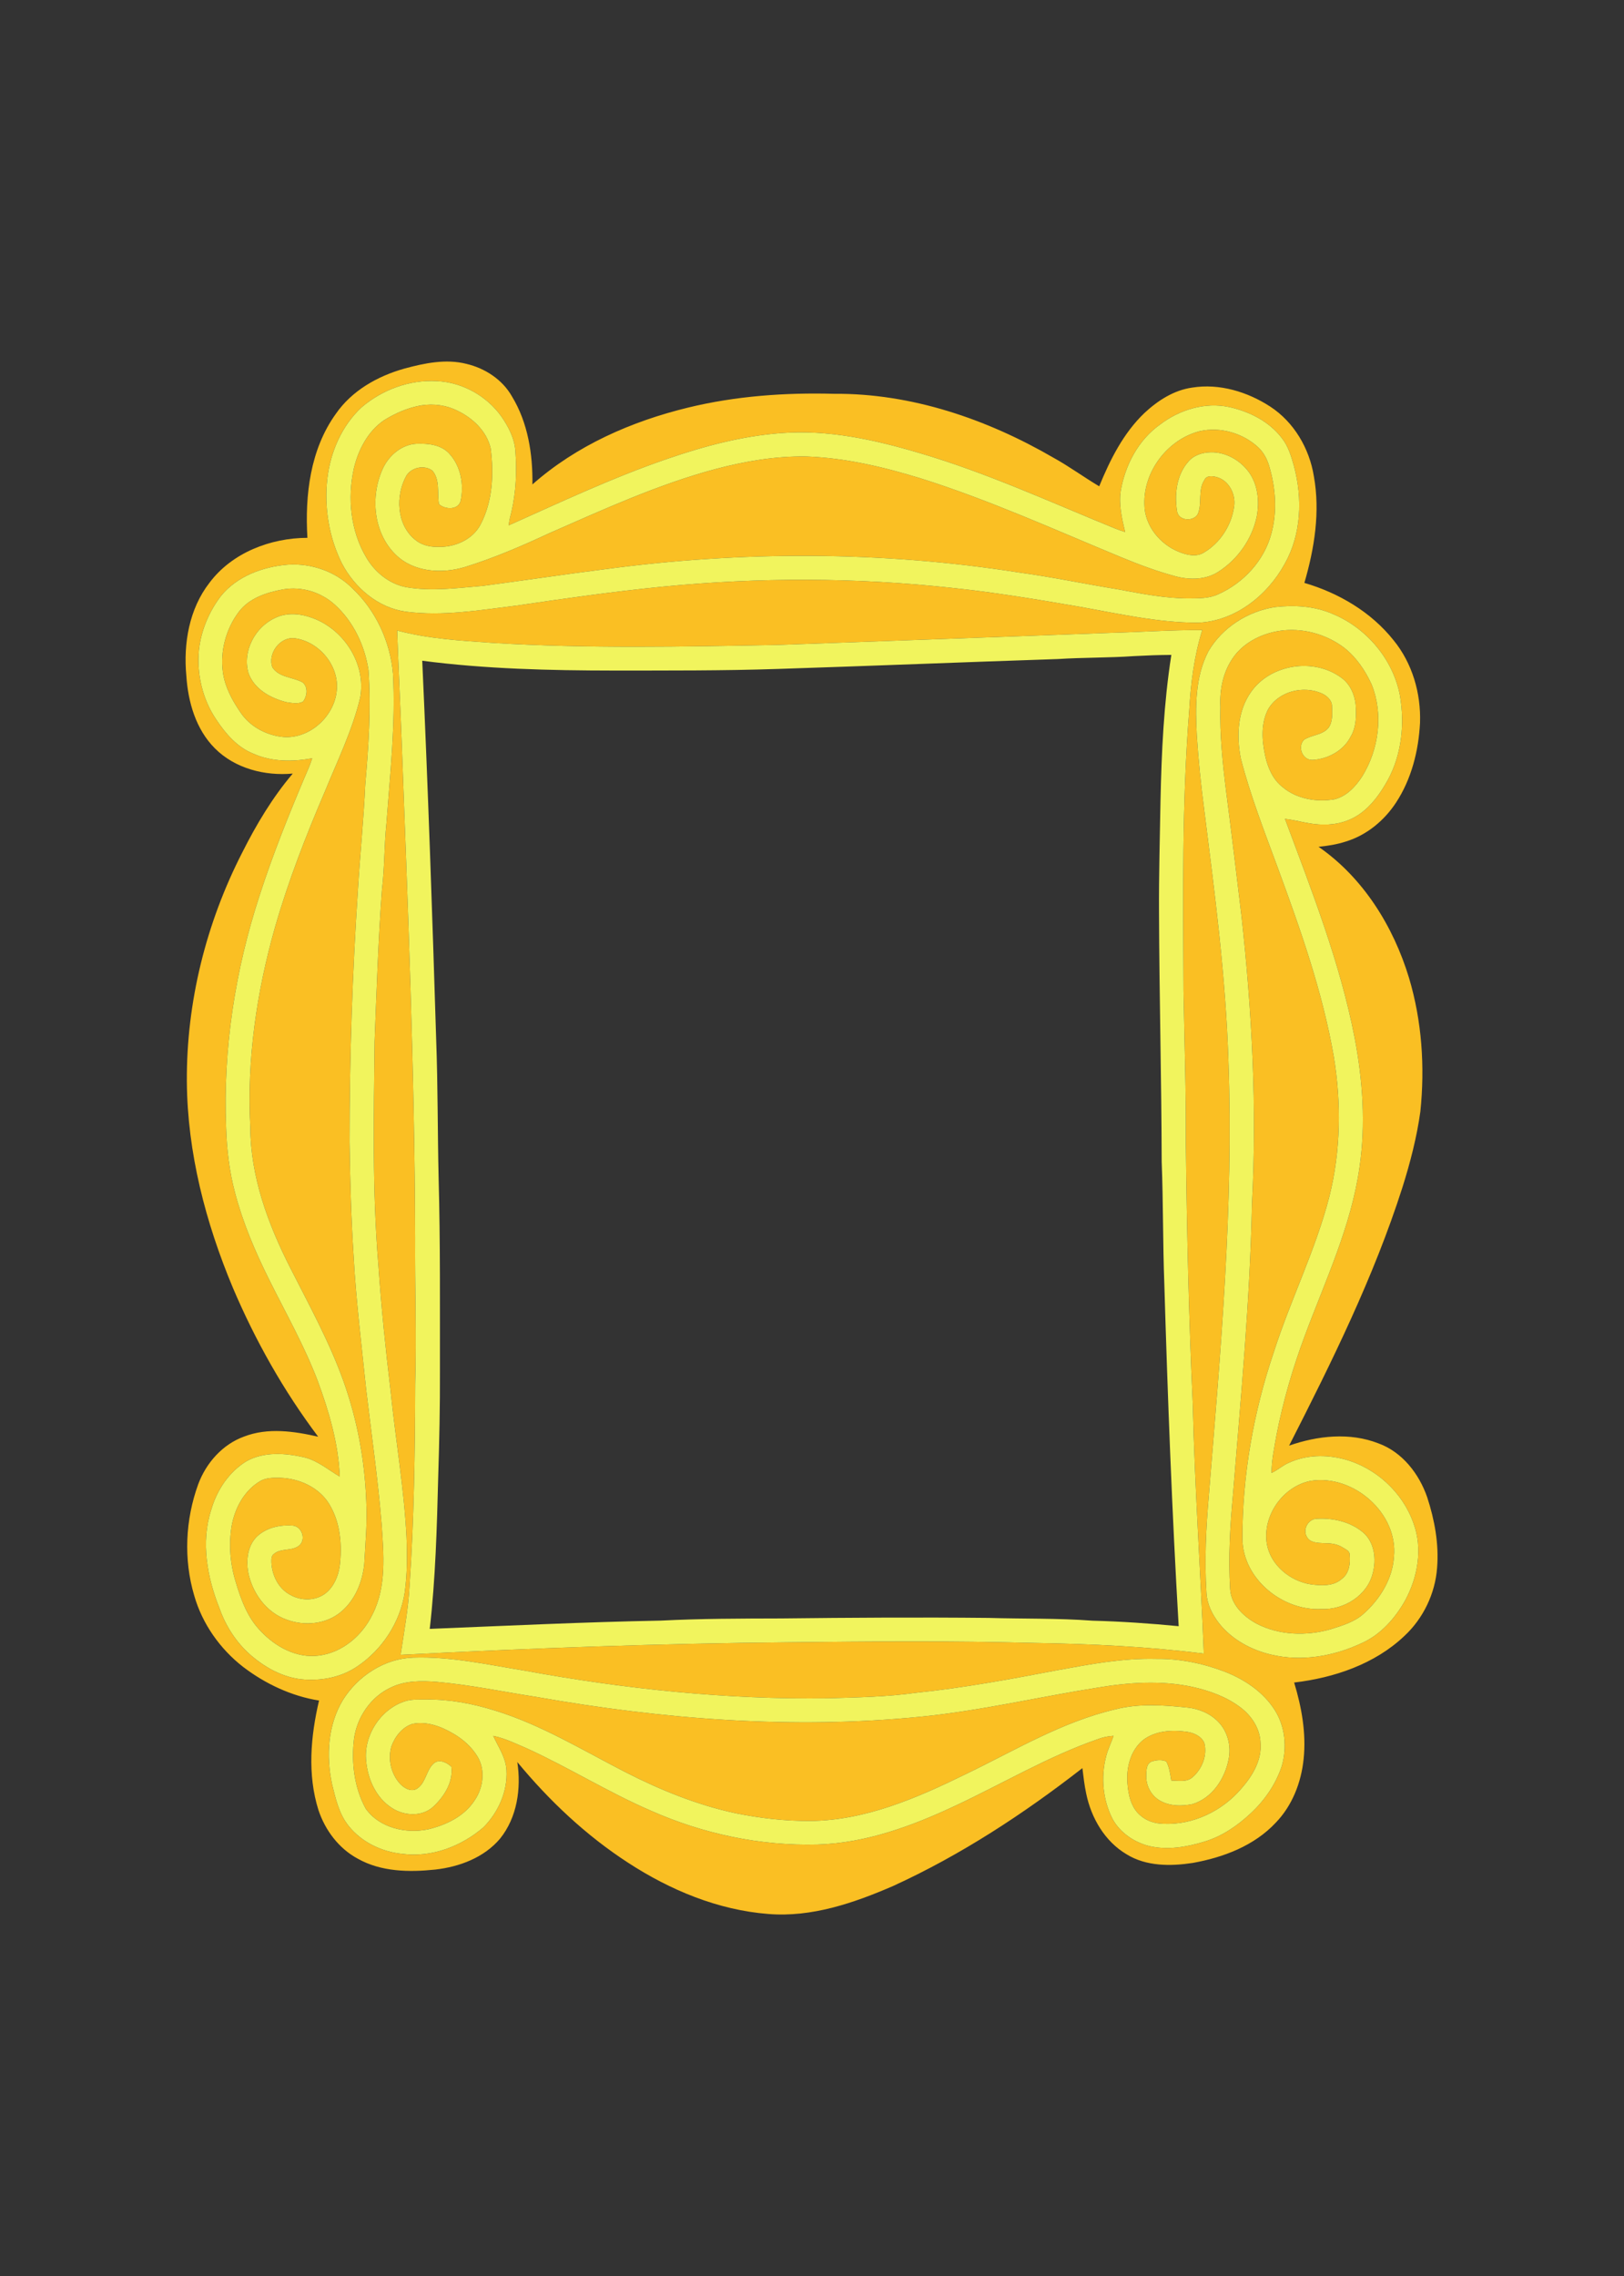 <?xml version="1.0" encoding="UTF-8"?> <svg xmlns="http://www.w3.org/2000/svg" width="892pt" height="1250pt" viewBox="0 0 892 1250" version="1.1"><rect x="0" y="0" width="892" height="1250" fill="#333333" stroke="none"/><g id="#fabf23ff"><path fill="#fabf23" opacity="1.00" d=" M 222.05 202.43 C 233.10 199.44 244.85 196.94 256.20 199.82 C 266.42 202.24 276.00 208.46 281.22 217.74 C 289.99 232.15 292.66 249.39 292.44 266.03 C 316.58 244.68 346.80 231.40 377.89 223.84 C 404.07 217.47 431.16 215.54 458.04 216.26 C 500.62 215.91 542.14 230.18 578.66 251.38 C 587.30 256.15 595.28 262.02 603.75 267.06 C 609.75 252.41 617.06 237.79 628.67 226.73 C 635.96 219.96 644.78 214.25 654.82 212.85 C 669.78 210.46 685.14 215.14 697.67 223.27 C 710.73 231.78 719.19 246.25 721.65 261.51 C 725.19 281.10 721.97 301.19 716.44 320.10 C 735.26 325.61 753.06 336.05 765.37 351.52 C 775.74 364.16 780.54 380.77 779.96 396.99 C 779.17 412.32 775.26 427.85 766.76 440.79 C 760.28 450.67 750.63 458.64 739.25 462.12 C 734.38 463.71 729.31 464.53 724.23 465.02 C 748.78 482.01 765.34 508.74 773.91 536.99 C 781.01 560.70 782.69 585.84 780.15 610.40 C 778.19 624.55 774.59 638.42 770.31 652.03 C 754.55 701.34 731.51 747.86 708.06 793.87 C 723.70 788.40 741.40 786.48 757.14 792.64 C 770.24 797.41 779.44 809.34 783.90 822.20 C 787.96 834.64 790.41 847.84 789.34 860.96 C 788.30 875.12 781.75 888.74 771.36 898.41 C 755.08 913.86 732.75 921.39 710.82 923.97 C 714.94 937.51 717.51 951.78 716.03 965.97 C 714.72 978.81 709.79 991.55 700.73 1000.92 C 688.87 1013.63 671.88 1020.04 655.10 1023.04 C 642.96 1024.89 629.58 1024.97 618.79 1018.29 C 606.81 1011.21 599.32 998.28 596.59 984.88 C 595.61 980.29 595.09 975.62 594.52 970.97 C 562.27 996.07 527.79 1018.67 490.55 1035.70 C 469.04 1045.03 445.85 1053.00 422.06 1051.07 C 394.37 1048.92 368.06 1037.95 344.96 1022.90 C 321.86 1007.92 301.64 988.82 284.14 967.64 C 286.34 982.10 284.06 998.00 274.69 1009.66 C 265.92 1020.10 252.33 1025.19 239.08 1026.68 C 224.74 1028.18 209.32 1027.96 196.45 1020.67 C 186.07 1015.08 178.57 1005.04 174.90 993.96 C 168.76 974.46 170.63 953.46 175.24 933.86 C 160.07 931.43 145.68 924.66 133.51 915.36 C 120.79 905.46 111.07 891.66 106.65 876.12 C 100.77 856.25 101.80 834.53 108.86 815.10 C 113.20 803.41 122.17 793.20 134.06 788.89 C 147.14 783.84 161.48 785.95 174.76 788.97 C 155.80 763.81 140.21 736.12 127.89 707.14 C 112.91 671.35 102.93 633.00 102.63 594.03 C 102.33 550.41 113.20 506.89 133.08 468.12 C 140.79 452.78 149.67 437.92 160.80 424.81 C 145.52 426.22 129.06 422.05 118.02 410.95 C 107.58 400.50 103.28 385.51 102.35 371.11 C 100.67 353.37 103.91 334.34 115.07 320.01 C 127.47 303.47 148.63 295.41 168.85 295.35 C 167.44 271.95 170.37 246.88 184.40 227.35 C 193.19 214.56 207.36 206.56 222.05 202.43 M 198.60 223.69 C 187.69 233.81 181.44 248.35 179.77 262.99 C 178.03 278.76 180.69 295.05 187.74 309.29 C 194.75 322.72 207.61 333.80 222.95 335.90 C 243.22 338.53 263.56 335.04 283.66 332.57 C 310.36 328.64 337.09 324.81 363.96 322.17 C 416.79 316.99 470.13 317.06 522.91 322.84 C 546.10 325.26 569.12 329.07 592.09 333.04 C 613.93 336.90 635.77 341.96 658.06 341.96 C 678.39 341.11 696.14 327.03 705.63 309.65 C 714.79 293.48 715.46 273.73 710.76 256.06 C 709.26 250.70 707.66 245.18 704.18 240.72 C 697.25 231.51 686.36 226.03 675.29 223.56 C 661.91 220.64 647.78 225.01 637.08 233.21 C 625.25 241.62 618.06 255.33 615.59 269.43 C 614.43 277.09 616.20 284.73 617.98 292.15 C 616.20 291.60 614.43 291.01 612.72 290.31 C 577.10 275.79 542.04 259.63 505.05 248.79 C 480.49 241.48 454.87 235.83 429.09 237.84 C 407.80 239.39 387.02 244.94 366.89 251.84 C 336.94 262.09 308.28 275.59 279.43 288.50 C 279.63 285.95 280.31 283.49 280.93 281.02 C 283.40 270.22 283.93 259.05 283.10 248.02 C 282.72 240.92 279.33 234.38 275.35 228.66 C 267.25 217.35 253.92 209.94 239.99 209.30 C 225.02 208.41 209.93 213.98 198.60 223.69 M 121.28 327.38 C 114.79 335.93 110.46 346.21 109.27 356.91 C 108.02 370.23 111.24 384.05 118.78 395.17 C 123.90 402.88 130.28 410.36 139.10 413.87 C 149.24 418.41 160.72 418.42 171.48 416.41 C 170.40 419.82 168.98 423.11 167.53 426.38 C 158.45 447.83 149.77 469.47 142.61 491.64 C 129.20 532.62 122.47 575.90 124.19 619.03 C 124.54 631.13 125.95 643.25 129.08 654.97 C 133.38 671.43 140.10 687.16 147.66 702.37 C 156.87 720.91 167.15 738.97 174.52 758.37 C 180.73 775.24 185.92 792.78 186.60 810.86 C 180.17 807.11 174.35 801.99 166.90 800.25 C 156.60 797.92 144.99 797.11 135.43 802.40 C 125.76 808.29 119.09 818.34 116.01 829.12 C 110.20 846.93 113.81 866.32 120.59 883.33 C 124.02 892.97 129.70 901.84 137.40 908.63 C 146.37 916.54 157.84 922.52 170.04 922.41 C 179.17 922.63 188.49 920.34 196.10 915.20 C 209.90 905.99 219.80 890.95 222.29 874.50 C 223.69 864.42 223.70 854.20 223.28 844.06 C 221.95 817.19 217.24 790.66 214.56 763.93 C 211.79 740.99 209.43 717.99 207.85 694.93 C 204.41 654.05 205.30 612.98 205.75 572.00 C 206.82 544.27 207.74 516.52 209.77 488.84 C 211.24 476.60 211.00 464.24 212.27 451.99 C 214.30 424.69 217.31 397.34 215.85 369.94 C 214.36 352.42 206.48 335.37 193.69 323.23 C 184.46 313.86 171.05 309.19 157.99 310.10 C 144.31 311.22 130.12 316.43 121.28 327.38 M 700.27 333.39 C 685.39 335.69 671.40 344.56 663.74 357.63 C 656.32 371.84 656.55 388.42 657.37 404.01 C 658.25 417.63 659.66 431.22 661.44 444.76 C 667.24 490.66 673.32 536.63 674.73 582.93 C 677.63 662.46 670.44 741.84 663.98 821.02 C 662.42 838.94 661.52 856.98 662.68 874.96 C 663.05 881.06 665.89 886.73 669.61 891.48 C 676.70 900.39 687.23 906.09 698.22 908.65 C 714.75 912.59 732.36 909.60 747.62 902.47 C 758.22 897.85 766.26 888.76 771.83 878.83 C 778.71 866.13 781.50 850.44 776.42 836.61 C 770.45 819.46 755.52 805.79 737.96 801.24 C 728.15 798.72 717.40 798.95 708.10 803.20 C 704.60 804.62 701.84 807.31 698.41 808.86 C 698.39 801.79 699.96 794.86 701.16 787.94 C 704.75 769.44 710.06 751.31 716.63 733.66 C 727.93 703.26 742.13 673.46 746.73 641.06 C 750.17 617.47 748.53 593.40 744.08 570.06 C 736.06 528.57 720.48 489.13 705.78 449.69 C 712.89 450.49 719.78 452.95 727.00 452.79 C 734.07 453.02 741.23 450.99 747.01 446.89 C 753.64 442.19 758.37 435.36 762.27 428.34 C 769.92 414.29 771.59 397.55 768.94 381.93 C 765.16 362.03 750.54 344.76 731.88 337.10 C 721.96 332.81 710.90 332.17 700.27 333.39 M 218.14 346.25 C 218.82 365.82 219.81 385.37 220.54 404.93 C 223.96 496.59 227.79 588.26 228.01 680.00 C 227.85 706.68 228.79 733.35 228.05 760.03 C 227.94 797.04 227.47 834.09 224.94 871.02 C 224.24 883.71 221.92 896.22 220.04 908.76 C 290.98 905.12 361.98 902.54 433.02 901.88 C 478.03 901.39 523.06 901.00 568.07 902.24 C 599.18 902.72 630.32 904.21 661.21 908.09 C 659.40 862.40 656.20 816.77 655.14 771.05 C 652.95 723.38 651.87 675.67 651.33 627.97 C 651.52 599.99 650.54 572.03 650.06 544.06 C 649.84 492.70 649.10 441.24 653.20 389.99 C 654.03 375.13 655.92 360.26 660.35 346.01 C 643.22 345.90 626.12 347.15 609.01 347.57 C 548.31 349.86 487.60 351.93 426.90 354.18 C 374.97 355.15 322.95 356.22 271.06 353.08 C 253.31 351.83 235.42 350.87 218.14 346.25 M 188.40 933.47 C 180.05 947.20 179.08 964.30 182.37 979.73 C 184.33 987.66 186.17 996.04 191.38 1002.57 C 198.54 1011.61 209.65 1016.95 221.03 1018.06 C 237.12 1020.16 253.43 1013.91 265.54 1003.48 C 273.67 995.28 278.91 983.72 278.19 972.06 C 277.82 965.14 273.71 959.36 270.91 953.26 C 277.51 954.63 283.58 957.64 289.73 960.29 C 312.78 970.84 334.36 984.38 357.66 994.42 C 386.31 1007.11 417.72 1013.76 449.08 1012.92 C 475.59 1012.14 500.93 1002.80 524.69 991.64 C 550.56 979.56 575.26 964.81 602.29 955.32 C 605.28 954.13 608.43 953.41 611.65 953.24 C 610.31 957.06 608.49 960.71 607.51 964.66 C 604.58 976.04 605.75 988.53 611.14 999.01 C 615.28 1006.46 622.87 1011.61 631.03 1013.72 C 641.08 1016.15 651.66 1014.34 661.40 1011.37 C 671.06 1008.51 679.58 1002.70 686.88 995.87 C 694.56 988.76 700.75 979.86 704.02 969.88 C 707.01 959.68 705.91 948.07 700.14 939.03 C 693.84 929.11 683.64 922.30 672.86 918.07 C 660.81 913.43 647.93 910.82 634.99 910.97 C 616.76 910.52 598.77 913.90 580.93 917.18 C 555.09 922.09 529.21 926.93 503.03 929.61 C 487.15 931.83 471.09 932.13 455.08 932.60 C 399.02 933.42 343.03 927.49 287.93 917.40 C 267.74 914.12 247.50 909.59 226.93 910.28 C 211.19 910.82 196.66 920.31 188.40 933.47 Z"></path><path fill="#fabf23" opacity="1.00" d=" M 231.44 222.60 C 238.22 221.55 245.28 222.48 251.40 225.62 C 259.83 229.67 267.40 236.94 269.52 246.30 C 271.29 260.31 270.64 275.28 263.96 288.01 C 259.50 296.57 249.37 300.78 240.05 300.31 C 235.66 300.35 231.19 299.18 227.83 296.25 C 217.77 287.98 217.13 272.02 223.23 261.20 C 226.10 256.55 233.25 255.15 237.57 258.52 C 241.81 263.70 240.05 270.72 241.09 276.80 C 244.39 279.91 251.72 280.24 253.04 274.98 C 254.90 266.10 253.11 255.98 246.82 249.17 C 242.41 244.23 235.26 243.47 229.03 243.68 C 220.75 243.97 213.64 250.04 210.27 257.33 C 203.27 272.56 205.03 292.63 217.38 304.64 C 227.31 314.30 242.68 315.20 255.38 311.38 C 271.29 306.44 286.63 299.84 301.72 292.81 C 331.49 279.76 361.21 266.13 392.69 257.66 C 409.09 253.30 426.00 250.38 443.02 250.68 C 464.25 251.46 485.09 256.38 505.32 262.58 C 543.20 274.47 579.38 290.93 616.00 306.08 C 625.89 310.16 635.94 313.92 646.29 316.64 C 653.81 318.51 662.31 318.37 669.02 314.10 C 679.79 307.29 687.74 296.03 690.31 283.52 C 691.82 275.26 690.93 266.09 685.86 259.14 C 681.06 252.65 673.19 248.18 665.00 248.39 C 660.43 248.45 655.60 249.97 652.62 253.60 C 646.16 260.97 645.02 271.59 646.54 280.93 C 647.57 286.24 655.83 286.61 658.05 281.99 C 660.33 276.05 657.86 269.00 661.60 263.49 C 662.72 261.05 665.85 261.36 668.01 261.93 C 674.90 263.61 678.86 271.32 677.87 278.06 C 676.48 288.35 670.32 298.06 661.36 303.37 C 657.27 306.01 652.15 304.89 647.93 303.21 C 637.24 299.11 628.61 288.66 628.57 276.93 C 628.03 258.74 641.39 241.31 658.95 236.78 C 670.32 234.22 682.73 237.85 691.21 245.76 C 694.09 248.50 695.98 252.13 697.10 255.91 C 700.67 267.91 701.64 280.94 698.28 293.12 C 694.37 307.84 683.05 320.08 669.28 326.27 C 664.21 328.72 658.45 328.56 652.97 328.62 C 639.97 328.63 627.19 326.06 614.47 323.71 C 596.11 320.72 577.90 316.87 559.47 314.35 C 484.30 302.56 407.44 302.48 332.08 312.61 C 309.72 315.43 287.44 318.82 265.10 321.75 C 251.14 322.92 237.00 324.86 223.07 322.45 C 213.72 320.66 205.76 314.08 201.07 305.95 C 192.52 291.42 190.76 273.56 194.35 257.26 C 196.79 247.04 202.02 236.89 210.86 230.82 C 217.15 226.90 224.11 223.85 231.44 222.60 Z"></path><path fill="#fabf23" opacity="1.00" d=" M 155.48 323.66 C 165.66 321.91 176.34 325.15 183.94 332.10 C 194.09 341.31 200.33 354.48 202.38 367.91 C 203.88 388.94 202.42 410.04 200.61 431.00 C 199.75 450.04 197.79 469.00 196.63 488.02 C 193.55 534.29 191.99 580.67 191.99 627.05 C 192.28 648.06 192.89 669.07 194.24 690.05 C 195.57 714.48 198.63 738.77 201.12 763.10 C 204.06 787.69 207.57 812.23 209.61 836.91 C 210.74 853.47 212.40 871.22 204.61 886.54 C 199.02 898.15 187.98 907.66 174.91 909.18 C 162.85 910.69 151.25 904.30 143.21 895.73 C 135.95 888.35 132.34 878.36 129.44 868.64 C 126.40 858.78 125.59 848.23 127.22 838.04 C 128.95 828.37 133.98 818.77 142.57 813.56 C 145.92 811.37 150.10 811.52 153.93 811.55 C 164.46 811.89 175.33 816.84 180.90 826.08 C 187.03 836.21 187.99 848.59 186.59 860.11 C 185.73 865.67 183.39 871.32 178.89 874.91 C 173.38 879.26 165.25 879.21 159.31 875.75 C 152.95 872.34 149.37 865.07 149.08 858.04 C 149.07 856.44 148.91 854.47 150.36 853.41 C 154.36 849.91 160.58 852.07 164.55 848.56 C 168.11 845.19 165.80 838.43 161.00 837.80 C 153.71 837.18 145.65 838.99 140.47 844.46 C 136.02 849.44 135.24 856.61 136.23 862.98 C 138.40 874.58 146.21 885.56 157.63 889.50 C 167.33 893.04 179.10 891.98 187.19 885.24 C 194.98 878.82 199.03 868.84 200.06 859.00 C 200.71 847.35 201.80 835.70 201.15 824.03 C 200.31 801.66 196.15 779.38 188.59 758.30 C 180.87 736.79 169.82 716.72 159.51 696.39 C 147.27 672.39 137.57 646.20 137.48 618.93 C 135.50 581.86 140.97 544.68 151.10 509.06 C 158.42 483.61 168.05 458.91 178.48 434.59 C 185.40 417.64 193.55 401.05 197.83 383.15 C 201.27 364.76 188.94 345.62 171.65 339.38 C 165.20 336.95 157.67 336.23 151.29 339.26 C 140.12 344.23 133.00 357.65 136.47 369.61 C 139.61 378.47 148.68 383.44 157.33 385.60 C 160.28 386.04 163.64 386.73 166.41 385.34 C 168.69 382.37 169.38 377.38 166.23 374.75 C 160.86 371.75 153.28 372.14 149.62 366.47 C 146.83 358.97 153.83 349.43 161.99 350.53 C 175.32 352.36 186.32 365.55 184.97 379.09 C 183.69 393.92 169.03 406.81 153.98 404.53 C 145.47 403.28 137.26 398.74 132.34 391.59 C 127.66 384.82 123.53 377.34 122.41 369.08 C 120.84 357.53 124.14 345.39 131.11 336.08 C 136.82 328.42 146.46 325.31 155.48 323.66 Z"></path><path fill="#fabf23" opacity="1.00" d=" M 702.38 346.50 C 714.96 344.48 728.18 348.06 738.31 355.71 C 744.93 360.94 749.83 368.13 753.33 375.76 C 759.97 392.13 757.40 411.44 748.23 426.33 C 744.63 431.87 739.68 437.28 733.04 438.93 C 723.25 440.60 712.39 438.82 704.60 432.34 C 699.15 428.14 696.32 421.55 694.91 415.00 C 693.10 406.65 692.47 397.33 696.52 389.52 C 702.29 379.56 715.87 376.27 726.10 380.82 C 728.88 382.14 731.67 384.56 731.60 387.91 C 731.76 391.83 732.09 396.24 729.73 399.63 C 726.37 403.78 720.40 403.47 716.22 406.28 C 712.47 410.13 715.44 417.63 721.04 417.33 C 729.33 416.77 737.81 412.34 741.74 404.75 C 745.01 399.42 745.04 392.93 744.60 386.90 C 744.03 381.26 741.49 375.60 736.80 372.22 C 721.81 361.07 697.97 364.60 687.17 379.94 C 679.68 390.47 679.07 404.28 681.54 416.56 C 686.77 436.93 694.48 456.54 701.72 476.25 C 714.21 510.21 726.42 544.54 732.61 580.30 C 736.78 605.68 736.46 631.98 730.19 656.99 C 722.64 686.45 708.84 713.76 699.60 742.66 C 688.48 775.54 682.38 810.22 682.41 844.96 C 682.59 867.09 704.53 884.79 725.99 883.60 C 738.20 884.10 750.98 876.21 753.98 864.01 C 756.10 856.30 754.99 846.83 748.57 841.43 C 741.53 835.56 731.94 833.47 722.95 834.05 C 718.35 834.35 715.38 840.16 717.88 844.08 C 719.68 847.29 723.80 847.27 727.02 847.44 C 730.58 847.44 734.29 847.75 737.38 849.73 C 738.96 850.80 741.48 851.62 741.33 853.96 C 741.76 858.64 741.05 864.10 736.98 867.08 C 732.37 871.22 725.71 870.78 719.99 870.05 C 708.64 868.29 697.93 859.56 695.85 847.95 C 693.24 832.49 704.59 816.19 719.96 813.22 C 743.37 809.52 768.02 830.95 765.64 855.00 C 764.83 867.11 757.97 878.17 749.07 886.11 C 744.02 890.74 737.32 892.66 730.95 894.69 C 717.65 898.51 702.71 898.10 690.27 891.67 C 683.05 887.75 676.11 881.22 675.66 872.50 C 674.61 855.30 675.64 838.04 677.21 820.90 C 681.50 767.65 686.59 714.42 687.66 660.99 C 690.45 608.25 687.66 555.36 681.89 502.92 C 679.11 479.97 676.41 457.01 673.40 434.09 C 671.49 418.82 669.95 403.45 670.31 388.04 C 669.88 378.93 671.69 369.48 676.84 361.82 C 682.50 353.20 692.38 348.14 702.38 346.50 Z"></path><path fill="#fabf23" opacity="1.00" d=" M 214.67 926.70 C 222.53 922.85 231.51 922.93 240.03 923.62 C 258.23 925.23 276.15 929.01 294.18 931.80 C 363.98 944.15 435.43 949.80 506.13 942.69 C 538.67 939.44 570.54 931.88 602.80 926.78 C 620.00 923.88 637.78 922.67 654.96 926.36 C 664.33 928.45 673.66 931.79 681.38 937.65 C 687.49 942.25 692.11 949.29 692.34 957.11 C 693.14 966.56 687.96 975.19 681.96 982.04 C 671.48 994.46 655.37 1002.29 639.00 1001.53 C 634.36 1001.46 629.66 999.97 626.20 996.81 C 621.13 992.43 619.69 985.39 619.23 979.02 C 618.61 970.60 620.97 961.31 627.65 955.71 C 634.47 950.33 643.77 949.87 652.05 951.04 C 655.83 951.64 660.05 953.48 661.52 957.28 C 663.21 964.08 660.21 971.50 655.01 976.00 C 651.81 978.82 647.23 977.82 643.34 977.78 C 642.72 974.22 642.34 970.49 640.57 967.29 C 638.03 966.14 634.93 966.52 632.37 967.42 C 629.54 968.76 629.69 972.33 629.60 974.99 C 629.39 980.30 632.02 985.64 636.55 988.48 C 641.98 991.90 648.89 991.98 655.00 990.72 C 665.82 987.43 672.81 976.78 674.84 966.08 C 676.34 958.91 674.37 951.02 669.29 945.69 C 664.84 940.99 658.53 938.35 652.15 937.71 C 639.07 936.34 625.62 935.36 612.74 938.67 C 583.34 945.49 557.31 961.34 530.38 974.30 C 503.67 987.38 475.26 999.74 445.01 999.98 C 431.25 1000.06 417.49 998.48 404.02 995.74 C 382.94 991.21 362.82 983.03 343.66 973.25 C 320.07 961.16 297.21 947.11 271.70 939.30 C 259.52 935.52 246.81 933.11 234.03 933.31 C 230.10 933.40 226.04 933.01 222.26 934.31 C 208.91 938.74 199.66 953.06 201.11 967.06 C 201.99 977.03 206.55 987.28 215.22 992.82 C 221.97 997.27 231.82 997.84 238.02 992.11 C 243.95 986.56 249.01 978.67 247.93 970.22 C 245.51 967.94 241.36 965.82 238.36 968.27 C 233.88 972.11 234.02 979.46 228.62 982.50 C 225.31 984.08 221.81 981.78 219.59 979.42 C 214.76 973.97 212.94 965.96 215.01 958.98 C 216.95 953.61 220.88 948.53 226.47 946.69 C 234.36 945.05 242.31 948.09 249.04 952.05 C 254.34 955.11 259.07 959.36 262.27 964.61 C 266.70 971.98 265.47 981.69 260.73 988.61 C 255.12 997.39 245.14 1002.16 235.31 1004.54 C 223.05 1007.14 208.41 1003.85 200.87 993.21 C 194.53 981.62 192.91 967.93 194.44 954.95 C 196.04 943.01 203.65 931.79 214.67 926.70 Z"></path></g><g id="#f1f45dff"><path fill="#f1f45d" opacity="1.00" d=" M 198.60 223.69 C 209.93 213.98 225.02 208.41 239.99 209.30 C 253.92 209.94 267.25 217.35 275.35 228.66 C 279.33 234.38 282.72 240.92 283.10 248.02 C 283.93 259.05 283.40 270.22 280.93 281.02 C 280.31 283.49 279.63 285.95 279.43 288.50 C 308.28 275.59 336.94 262.09 366.89 251.84 C 387.02 244.94 407.80 239.39 429.09 237.84 C 454.87 235.83 480.49 241.48 505.05 248.79 C 542.04 259.63 577.10 275.79 612.72 290.31 C 614.43 291.01 616.20 291.60 617.98 292.15 C 616.20 284.73 614.43 277.09 615.59 269.43 C 618.06 255.33 625.25 241.62 637.08 233.21 C 647.78 225.01 661.91 220.64 675.29 223.56 C 686.36 226.03 697.25 231.51 704.18 240.72 C 707.66 245.18 709.26 250.70 710.76 256.06 C 715.46 273.73 714.79 293.48 705.63 309.65 C 696.14 327.03 678.39 341.11 658.06 341.96 C 635.77 341.96 613.93 336.90 592.09 333.04 C 569.12 329.07 546.10 325.26 522.91 322.84 C 470.13 317.06 416.79 316.99 363.96 322.17 C 337.09 324.81 310.36 328.64 283.66 332.57 C 263.56 335.04 243.22 338.53 222.95 335.90 C 207.61 333.80 194.75 322.72 187.74 309.29 C 180.69 295.05 178.03 278.76 179.77 262.99 C 181.44 248.35 187.69 233.81 198.60 223.69 M 231.44 222.60 C 224.11 223.85 217.15 226.90 210.86 230.82 C 202.02 236.89 196.79 247.04 194.35 257.26 C 190.76 273.56 192.52 291.42 201.07 305.95 C 205.76 314.08 213.72 320.66 223.07 322.45 C 237.00 324.86 251.14 322.92 265.10 321.75 C 287.44 318.82 309.72 315.43 332.08 312.61 C 407.44 302.48 484.30 302.56 559.47 314.35 C 577.90 316.87 596.11 320.72 614.47 323.71 C 627.19 326.06 639.97 328.63 652.97 328.62 C 658.45 328.56 664.21 328.72 669.28 326.27 C 683.05 320.08 694.37 307.84 698.28 293.12 C 701.64 280.94 700.67 267.91 697.10 255.91 C 695.98 252.13 694.09 248.50 691.21 245.76 C 682.73 237.85 670.32 234.22 658.95 236.78 C 641.39 241.31 628.03 258.74 628.57 276.93 C 628.61 288.66 637.24 299.11 647.93 303.21 C 652.15 304.89 657.27 306.01 661.36 303.37 C 670.32 298.06 676.48 288.35 677.87 278.06 C 678.86 271.32 674.90 263.61 668.01 261.93 C 665.85 261.36 662.72 261.05 661.60 263.49 C 657.86 269.00 660.33 276.05 658.05 281.99 C 655.83 286.61 647.57 286.24 646.54 280.93 C 645.02 271.59 646.16 260.97 652.62 253.60 C 655.60 249.97 660.43 248.45 665.00 248.39 C 673.19 248.18 681.06 252.65 685.86 259.14 C 690.93 266.09 691.82 275.26 690.31 283.52 C 687.74 296.03 679.79 307.29 669.02 314.10 C 662.31 318.37 653.81 318.51 646.29 316.64 C 635.94 313.92 625.89 310.16 616.00 306.08 C 579.38 290.93 543.20 274.47 505.32 262.58 C 485.09 256.38 464.25 251.46 443.02 250.68 C 426.00 250.38 409.09 253.30 392.69 257.66 C 361.21 266.13 331.49 279.76 301.72 292.81 C 286.63 299.84 271.29 306.44 255.38 311.38 C 242.68 315.20 227.31 314.30 217.38 304.64 C 205.03 292.63 203.27 272.56 210.27 257.33 C 213.64 250.04 220.75 243.97 229.03 243.68 C 235.26 243.47 242.41 244.23 246.82 249.17 C 253.11 255.98 254.90 266.10 253.04 274.98 C 251.72 280.24 244.39 279.91 241.09 276.80 C 240.05 270.72 241.81 263.70 237.57 258.52 C 233.25 255.15 226.10 256.55 223.23 261.20 C 217.13 272.02 217.77 287.98 227.83 296.25 C 231.19 299.18 235.66 300.35 240.05 300.31 C 249.37 300.78 259.50 296.57 263.96 288.01 C 270.64 275.28 271.29 260.31 269.52 246.30 C 267.40 236.94 259.83 229.67 251.40 225.62 C 245.28 222.48 238.22 221.55 231.44 222.60 Z"></path><path fill="#f1f45d" opacity="1.00" d=" M 121.28 327.38 C 130.12 316.43 144.31 311.22 157.99 310.10 C 171.05 309.19 184.46 313.86 193.69 323.23 C 206.48 335.37 214.36 352.42 215.85 369.94 C 217.31 397.34 214.30 424.69 212.27 451.99 C 211.00 464.24 211.24 476.60 209.77 488.84 C 207.74 516.52 206.82 544.27 205.75 572.00 C 205.30 612.98 204.41 654.05 207.85 694.93 C 209.43 717.99 211.79 740.99 214.56 763.93 C 217.24 790.66 221.95 817.19 223.28 844.06 C 223.70 854.20 223.69 864.42 222.29 874.50 C 219.80 890.95 209.90 905.99 196.10 915.20 C 188.49 920.34 179.17 922.63 170.04 922.41 C 157.84 922.52 146.37 916.54 137.40 908.63 C 129.70 901.84 124.02 892.97 120.59 883.33 C 113.81 866.32 110.20 846.93 116.01 829.12 C 119.09 818.34 125.76 808.29 135.43 802.40 C 144.99 797.11 156.60 797.92 166.90 800.25 C 174.35 801.99 180.17 807.11 186.60 810.86 C 185.92 792.78 180.73 775.24 174.52 758.37 C 167.15 738.97 156.87 720.91 147.66 702.37 C 140.10 687.16 133.38 671.43 129.08 654.97 C 125.95 643.25 124.54 631.13 124.19 619.03 C 122.47 575.90 129.20 532.62 142.61 491.64 C 149.77 469.47 158.45 447.83 167.53 426.38 C 168.98 423.11 170.40 419.82 171.48 416.41 C 160.72 418.42 149.24 418.41 139.10 413.87 C 130.28 410.36 123.90 402.88 118.78 395.17 C 111.24 384.05 108.02 370.23 109.27 356.91 C 110.46 346.21 114.79 335.93 121.28 327.38 M 155.48 323.66 C 146.46 325.31 136.82 328.42 131.11 336.08 C 124.14 345.39 120.84 357.53 122.41 369.08 C 123.53 377.34 127.66 384.82 132.34 391.59 C 137.26 398.74 145.47 403.28 153.98 404.53 C 169.03 406.81 183.69 393.92 184.97 379.09 C 186.32 365.55 175.32 352.36 161.99 350.53 C 153.83 349.43 146.83 358.97 149.62 366.47 C 153.28 372.14 160.86 371.75 166.23 374.75 C 169.38 377.38 168.69 382.37 166.41 385.34 C 163.64 386.73 160.28 386.04 157.33 385.60 C 148.68 383.44 139.61 378.47 136.47 369.61 C 133.00 357.65 140.12 344.23 151.29 339.26 C 157.67 336.23 165.20 336.95 171.65 339.38 C 188.94 345.62 201.27 364.76 197.83 383.15 C 193.55 401.05 185.40 417.64 178.48 434.59 C 168.05 458.91 158.42 483.61 151.10 509.06 C 140.97 544.68 135.50 581.86 137.48 618.93 C 137.57 646.20 147.27 672.39 159.51 696.39 C 169.82 716.72 180.87 736.79 188.59 758.30 C 196.15 779.38 200.31 801.66 201.15 824.03 C 201.80 835.70 200.71 847.35 200.06 859.00 C 199.03 868.84 194.98 878.82 187.19 885.24 C 179.10 891.98 167.33 893.04 157.63 889.50 C 146.21 885.56 138.40 874.58 136.23 862.98 C 135.24 856.61 136.02 849.44 140.47 844.46 C 145.65 838.99 153.71 837.18 161.00 837.80 C 165.80 838.43 168.11 845.19 164.55 848.56 C 160.58 852.07 154.36 849.91 150.36 853.41 C 148.91 854.47 149.07 856.44 149.08 858.04 C 149.37 865.07 152.95 872.34 159.31 875.75 C 165.25 879.21 173.38 879.26 178.89 874.91 C 183.39 871.32 185.73 865.67 186.59 860.11 C 187.99 848.59 187.03 836.21 180.90 826.08 C 175.33 816.84 164.46 811.89 153.93 811.55 C 150.10 811.52 145.92 811.37 142.57 813.56 C 133.98 818.77 128.95 828.37 127.22 838.04 C 125.59 848.23 126.40 858.78 129.44 868.64 C 132.34 878.36 135.95 888.35 143.21 895.73 C 151.25 904.30 162.85 910.69 174.91 909.18 C 187.98 907.66 199.02 898.15 204.61 886.54 C 212.40 871.22 210.74 853.47 209.61 836.91 C 207.57 812.23 204.06 787.69 201.12 763.10 C 198.63 738.77 195.57 714.48 194.24 690.05 C 192.89 669.07 192.28 648.06 191.99 627.05 C 191.99 580.67 193.55 534.29 196.63 488.02 C 197.79 469.00 199.75 450.04 200.61 431.00 C 202.42 410.04 203.88 388.94 202.38 367.91 C 200.33 354.48 194.09 341.31 183.94 332.10 C 176.34 325.15 165.66 321.91 155.48 323.66 Z"></path><path fill="#f1f45d" opacity="1.00" d=" M 700.27 333.39 C 710.90 332.17 721.96 332.81 731.88 337.10 C 750.54 344.76 765.16 362.03 768.94 381.93 C 771.59 397.55 769.92 414.29 762.27 428.34 C 758.37 435.36 753.64 442.19 747.01 446.89 C 741.23 450.99 734.07 453.02 727.00 452.79 C 719.78 452.95 712.89 450.49 705.78 449.69 C 720.48 489.13 736.06 528.57 744.08 570.06 C 748.53 593.40 750.17 617.47 746.73 641.06 C 742.13 673.46 727.93 703.26 716.63 733.66 C 710.06 751.31 704.75 769.44 701.16 787.94 C 699.96 794.86 698.39 801.79 698.41 808.86 C 701.84 807.31 704.60 804.62 708.10 803.20 C 717.40 798.95 728.15 798.72 737.96 801.24 C 755.52 805.79 770.45 819.46 776.42 836.61 C 781.50 850.44 778.71 866.13 771.83 878.83 C 766.26 888.76 758.22 897.85 747.62 902.47 C 732.36 909.60 714.75 912.59 698.22 908.65 C 687.23 906.09 676.70 900.39 669.61 891.48 C 665.89 886.73 663.05 881.06 662.68 874.96 C 661.52 856.98 662.42 838.94 663.98 821.02 C 670.44 741.84 677.63 662.46 674.73 582.93 C 673.32 536.63 667.24 490.66 661.44 444.76 C 659.66 431.22 658.25 417.63 657.37 404.01 C 656.55 388.42 656.32 371.84 663.74 357.63 C 671.40 344.56 685.39 335.69 700.27 333.39 M 702.38 346.50 C 692.38 348.14 682.50 353.20 676.84 361.82 C 671.69 369.48 669.88 378.93 670.31 388.04 C 669.95 403.45 671.49 418.82 673.40 434.09 C 676.41 457.01 679.11 479.97 681.89 502.92 C 687.66 555.36 690.45 608.25 687.66 660.99 C 686.59 714.42 681.50 767.65 677.21 820.90 C 675.64 838.04 674.61 855.30 675.66 872.50 C 676.11 881.22 683.05 887.75 690.27 891.67 C 702.71 898.10 717.65 898.51 730.95 894.69 C 737.32 892.66 744.02 890.74 749.07 886.11 C 757.97 878.17 764.83 867.11 765.64 855.00 C 768.02 830.95 743.37 809.52 719.96 813.22 C 704.59 816.19 693.24 832.49 695.85 847.95 C 697.93 859.56 708.64 868.29 719.99 870.05 C 725.71 870.78 732.37 871.22 736.98 867.08 C 741.05 864.10 741.76 858.64 741.33 853.96 C 741.48 851.62 738.96 850.80 737.38 849.73 C 734.29 847.75 730.58 847.44 727.02 847.44 C 723.80 847.27 719.68 847.29 717.88 844.08 C 715.38 840.16 718.35 834.35 722.95 834.05 C 731.94 833.47 741.53 835.56 748.57 841.43 C 754.99 846.83 756.10 856.30 753.98 864.01 C 750.98 876.21 738.20 884.10 725.99 883.60 C 704.53 884.79 682.59 867.09 682.41 844.96 C 682.38 810.22 688.48 775.54 699.60 742.66 C 708.84 713.76 722.64 686.45 730.19 656.99 C 736.46 631.98 736.78 605.68 732.61 580.30 C 726.42 544.54 714.21 510.21 701.72 476.25 C 694.48 456.54 686.77 436.93 681.54 416.56 C 679.07 404.28 679.68 390.47 687.17 379.94 C 697.97 364.60 721.81 361.07 736.80 372.22 C 741.49 375.60 744.03 381.26 744.60 386.90 C 745.04 392.93 745.01 399.42 741.74 404.75 C 737.81 412.34 729.33 416.77 721.04 417.33 C 715.44 417.63 712.47 410.13 716.22 406.28 C 720.40 403.47 726.37 403.78 729.73 399.63 C 732.09 396.24 731.76 391.83 731.60 387.91 C 731.67 384.56 728.88 382.14 726.10 380.82 C 715.87 376.27 702.29 379.56 696.52 389.52 C 692.47 397.33 693.10 406.65 694.91 415.00 C 696.32 421.55 699.15 428.14 704.60 432.34 C 712.39 438.82 723.25 440.60 733.04 438.93 C 739.68 437.28 744.63 431.87 748.23 426.33 C 757.40 411.44 759.97 392.13 753.33 375.76 C 749.83 368.13 744.93 360.94 738.31 355.71 C 728.18 348.06 714.96 344.48 702.38 346.50 Z"></path><path fill="#f1f45d" opacity="1.00" d=" M 218.14 346.25 C 235.42 350.87 253.31 351.83 271.06 353.08 C 322.95 356.22 374.97 355.15 426.90 354.18 C 487.60 351.93 548.31 349.86 609.01 347.57 C 626.12 347.15 643.22 345.90 660.35 346.01 C 655.92 360.26 654.03 375.13 653.20 389.99 C 649.10 441.24 649.84 492.70 650.06 544.06 C 650.54 572.03 651.52 599.99 651.33 627.97 C 651.87 675.67 652.95 723.38 655.14 771.05 C 656.20 816.77 659.40 862.40 661.21 908.09 C 630.32 904.21 599.18 902.72 568.07 902.24 C 523.06 901.00 478.03 901.39 433.02 901.88 C 361.98 902.54 290.98 905.12 220.04 908.76 C 221.92 896.22 224.24 883.71 224.94 871.02 C 227.47 834.09 227.94 797.04 228.05 760.03 C 228.79 733.35 227.85 706.68 228.01 680.00 C 227.79 588.26 223.96 496.59 220.54 404.93 C 219.81 385.37 218.82 365.82 218.14 346.25 M 580.96 361.92 C 529.65 363.61 478.35 365.71 427.04 367.36 C 397.04 368.36 367.03 368.21 337.02 368.24 C 301.93 368.20 266.75 367.38 231.92 362.85 C 235.07 432.21 237.45 501.61 239.58 571.01 C 240.52 596.34 240.33 621.70 240.92 647.04 C 241.88 682.32 241.60 717.61 241.64 752.90 C 241.72 772.29 241.30 791.67 240.69 811.05 C 239.98 838.90 239.22 866.80 236.04 894.50 C 278.38 892.80 320.71 890.75 363.07 889.96 C 385.03 888.84 407.02 888.83 429.00 888.77 C 467.02 888.33 505.05 888.09 543.08 888.48 C 562.04 889.03 581.04 888.59 599.97 890.00 C 615.81 890.42 631.63 891.50 647.40 893.03 C 643.74 830.43 641.37 767.76 639.52 705.08 C 638.68 682.72 638.94 660.35 638.07 637.99 C 637.95 592.31 636.75 546.63 636.60 500.95 C 636.49 480.62 637.06 460.30 637.41 439.98 C 637.98 413.12 639.22 386.21 643.37 359.64 C 636.55 359.67 629.73 359.94 622.92 360.30 C 608.95 361.28 594.94 361.02 580.96 361.92 Z"></path><path fill="#f1f45d" opacity="1.00" d=" M 188.40 933.47 C 196.66 920.31 211.19 910.82 226.93 910.28 C 247.50 909.59 267.74 914.12 287.93 917.40 C 343.03 927.49 399.02 933.42 455.08 932.60 C 471.09 932.13 487.15 931.83 503.03 929.61 C 529.21 926.93 555.09 922.09 580.93 917.18 C 598.77 913.90 616.76 910.52 634.99 910.97 C 647.93 910.82 660.81 913.43 672.86 918.07 C 683.64 922.30 693.84 929.11 700.14 939.03 C 705.91 948.07 707.01 959.68 704.02 969.88 C 700.75 979.86 694.56 988.76 686.88 995.87 C 679.58 1002.70 671.06 1008.51 661.40 1011.37 C 651.66 1014.34 641.08 1016.15 631.03 1013.72 C 622.87 1011.61 615.28 1006.46 611.14 999.01 C 605.75 988.53 604.58 976.04 607.51 964.66 C 608.49 960.71 610.31 957.06 611.65 953.24 C 608.43 953.41 605.28 954.13 602.29 955.32 C 575.26 964.81 550.56 979.56 524.69 991.64 C 500.93 1002.80 475.59 1012.14 449.08 1012.92 C 417.72 1013.76 386.31 1007.11 357.66 994.42 C 334.36 984.38 312.78 970.84 289.73 960.29 C 283.58 957.64 277.51 954.63 270.91 953.26 C 273.71 959.36 277.82 965.14 278.19 972.06 C 278.91 983.72 273.67 995.28 265.54 1003.48 C 253.43 1013.91 237.12 1020.16 221.03 1018.06 C 209.65 1016.95 198.54 1011.61 191.38 1002.57 C 186.17 996.04 184.33 987.66 182.37 979.73 C 179.08 964.30 180.05 947.20 188.40 933.47 M 214.67 926.70 C 203.65 931.79 196.04 943.01 194.44 954.95 C 192.91 967.93 194.53 981.62 200.87 993.21 C 208.41 1003.85 223.05 1007.14 235.31 1004.54 C 245.14 1002.16 255.12 997.39 260.73 988.61 C 265.47 981.69 266.70 971.98 262.27 964.61 C 259.07 959.36 254.34 955.11 249.04 952.05 C 242.31 948.09 234.36 945.05 226.47 946.69 C 220.88 948.53 216.95 953.61 215.01 958.98 C 212.94 965.96 214.76 973.97 219.59 979.42 C 221.81 981.78 225.31 984.08 228.62 982.50 C 234.02 979.46 233.88 972.11 238.36 968.27 C 241.36 965.82 245.51 967.94 247.93 970.22 C 249.01 978.67 243.95 986.56 238.02 992.11 C 231.82 997.84 221.97 997.27 215.22 992.82 C 206.55 987.28 201.99 977.03 201.11 967.06 C 199.66 953.06 208.91 938.74 222.26 934.31 C 226.04 933.01 230.10 933.40 234.03 933.31 C 246.81 933.11 259.52 935.52 271.70 939.30 C 297.21 947.11 320.07 961.16 343.66 973.25 C 362.82 983.03 382.94 991.21 404.02 995.74 C 417.49 998.48 431.25 1000.06 445.01 999.98 C 475.26 999.74 503.67 987.38 530.38 974.30 C 557.31 961.34 583.34 945.49 612.74 938.67 C 625.62 935.36 639.07 936.34 652.15 937.71 C 658.53 938.35 664.84 940.99 669.29 945.69 C 674.37 951.02 676.34 958.91 674.84 966.08 C 672.81 976.78 665.82 987.43 655.00 990.72 C 648.89 991.98 641.98 991.90 636.55 988.48 C 632.02 985.64 629.39 980.30 629.60 974.99 C 629.69 972.33 629.54 968.76 632.37 967.42 C 634.93 966.52 638.03 966.14 640.57 967.29 C 642.34 970.49 642.72 974.22 643.34 977.78 C 647.23 977.82 651.81 978.82 655.01 976.00 C 660.21 971.50 663.21 964.08 661.52 957.28 C 660.05 953.48 655.83 951.64 652.05 951.04 C 643.77 949.87 634.47 950.33 627.65 955.71 C 620.97 961.31 618.61 970.60 619.23 979.02 C 619.69 985.39 621.13 992.43 626.20 996.81 C 629.66 999.97 634.36 1001.46 639.00 1001.53 C 655.37 1002.29 671.48 994.46 681.96 982.04 C 687.96 975.19 693.14 966.56 692.34 957.11 C 692.11 949.29 687.49 942.25 681.38 937.65 C 673.66 931.79 664.33 928.45 654.96 926.36 C 637.78 922.67 620.00 923.88 602.80 926.78 C 570.54 931.88 538.67 939.44 506.13 942.69 C 435.43 949.80 363.98 944.15 294.18 931.80 C 276.15 929.01 258.23 925.23 240.03 923.62 C 231.51 922.93 222.53 922.85 214.67 926.70 Z"></path></g></svg> 
